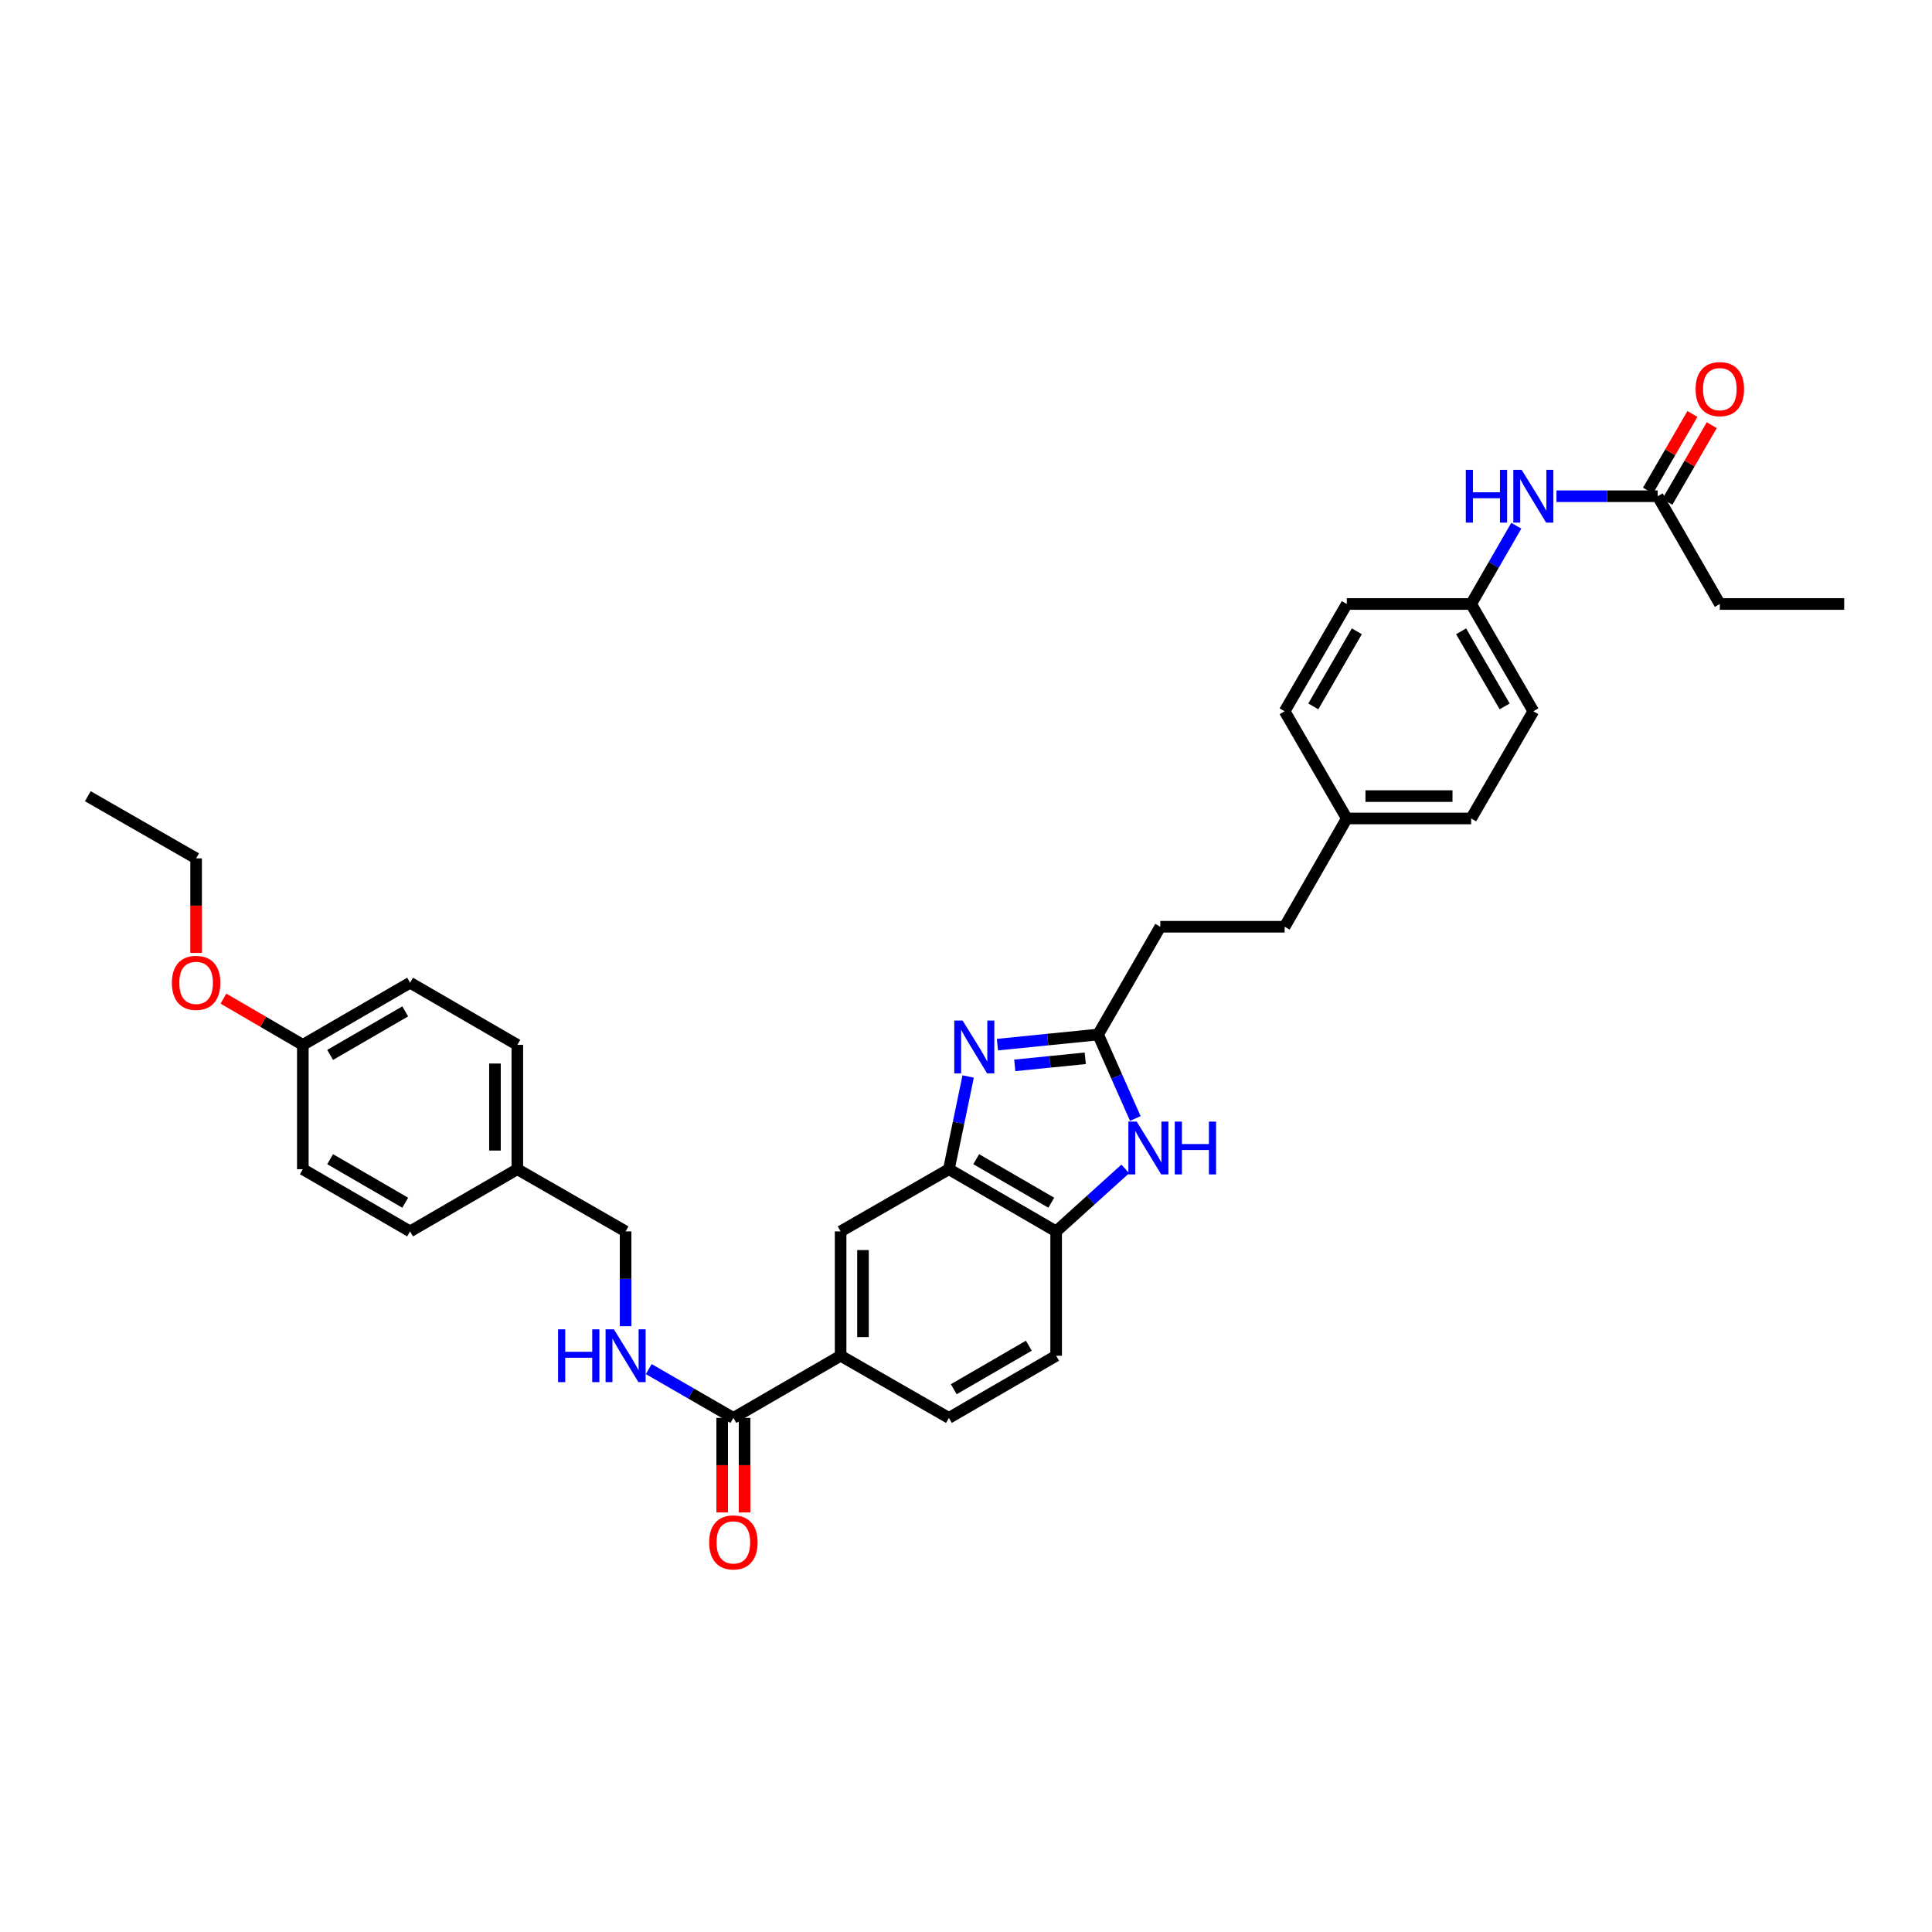 <?xml version='1.0' encoding='iso-8859-1'?>
<svg version='1.1' baseProfile='full'
              xmlns='http://www.w3.org/2000/svg'
                      xmlns:rdkit='http://www.rdkit.org/xml'
                      xmlns:xlink='http://www.w3.org/1999/xlink'
                  xml:space='preserve'
width='1000px' height='1000px' viewBox='0 0 1000 1000'>
<!-- END OF HEADER -->
<rect style='opacity:1.0;fill:#FFFFFF;stroke:none' width='1000' height='1000' x='0' y='0'> </rect>
<path class='bond-0' d='M 516.265,540.702 L 542.321,538.083' style='fill:none;fill-rule:evenodd;stroke:#0000FF;stroke-width:6px;stroke-linecap:butt;stroke-linejoin:miter;stroke-opacity:1' />
<path class='bond-0' d='M 542.321,538.083 L 568.378,535.465' style='fill:none;fill-rule:evenodd;stroke:#000000;stroke-width:6px;stroke-linecap:butt;stroke-linejoin:miter;stroke-opacity:1' />
<path class='bond-0' d='M 525.24,551.438 L 543.479,549.605' style='fill:none;fill-rule:evenodd;stroke:#0000FF;stroke-width:6px;stroke-linecap:butt;stroke-linejoin:miter;stroke-opacity:1' />
<path class='bond-0' d='M 543.479,549.605 L 561.718,547.772' style='fill:none;fill-rule:evenodd;stroke:#000000;stroke-width:6px;stroke-linecap:butt;stroke-linejoin:miter;stroke-opacity:1' />
<path class='bond-2' d='M 501.117,557.184 L 496.133,581.183' style='fill:none;fill-rule:evenodd;stroke:#0000FF;stroke-width:6px;stroke-linecap:butt;stroke-linejoin:miter;stroke-opacity:1' />
<path class='bond-2' d='M 496.133,581.183 L 491.148,605.181' style='fill:none;fill-rule:evenodd;stroke:#000000;stroke-width:6px;stroke-linecap:butt;stroke-linejoin:miter;stroke-opacity:1' />
<path class='bond-1' d='M 568.378,535.465 L 578.009,557.201' style='fill:none;fill-rule:evenodd;stroke:#000000;stroke-width:6px;stroke-linecap:butt;stroke-linejoin:miter;stroke-opacity:1' />
<path class='bond-1' d='M 578.009,557.201 L 587.64,578.936' style='fill:none;fill-rule:evenodd;stroke:#0000FF;stroke-width:6px;stroke-linecap:butt;stroke-linejoin:miter;stroke-opacity:1' />
<path class='bond-14' d='M 568.378,535.465 L 600.569,479.684' style='fill:none;fill-rule:evenodd;stroke:#000000;stroke-width:6px;stroke-linecap:butt;stroke-linejoin:miter;stroke-opacity:1' />
<path class='bond-34' d='M 582.433,605.03 L 564.546,621.201' style='fill:none;fill-rule:evenodd;stroke:#0000FF;stroke-width:6px;stroke-linecap:butt;stroke-linejoin:miter;stroke-opacity:1' />
<path class='bond-34' d='M 564.546,621.201 L 546.659,637.372' style='fill:none;fill-rule:evenodd;stroke:#000000;stroke-width:6px;stroke-linecap:butt;stroke-linejoin:miter;stroke-opacity:1' />
<path class='bond-3' d='M 491.148,605.181 L 546.659,637.372' style='fill:none;fill-rule:evenodd;stroke:#000000;stroke-width:6px;stroke-linecap:butt;stroke-linejoin:miter;stroke-opacity:1' />
<path class='bond-3' d='M 505.284,599.993 L 544.142,622.527' style='fill:none;fill-rule:evenodd;stroke:#000000;stroke-width:6px;stroke-linecap:butt;stroke-linejoin:miter;stroke-opacity:1' />
<path class='bond-6' d='M 491.148,605.181 L 435.103,637.372' style='fill:none;fill-rule:evenodd;stroke:#000000;stroke-width:6px;stroke-linecap:butt;stroke-linejoin:miter;stroke-opacity:1' />
<path class='bond-11' d='M 546.659,637.372 L 546.659,701.729' style='fill:none;fill-rule:evenodd;stroke:#000000;stroke-width:6px;stroke-linecap:butt;stroke-linejoin:miter;stroke-opacity:1' />
<path class='bond-4' d='M 379.591,733.908 L 435.103,701.729' style='fill:none;fill-rule:evenodd;stroke:#000000;stroke-width:6px;stroke-linecap:butt;stroke-linejoin:miter;stroke-opacity:1' />
<path class='bond-7' d='M 379.591,733.908 L 357.687,721.272' style='fill:none;fill-rule:evenodd;stroke:#000000;stroke-width:6px;stroke-linecap:butt;stroke-linejoin:miter;stroke-opacity:1' />
<path class='bond-7' d='M 357.687,721.272 L 335.783,708.637' style='fill:none;fill-rule:evenodd;stroke:#0000FF;stroke-width:6px;stroke-linecap:butt;stroke-linejoin:miter;stroke-opacity:1' />
<path class='bond-10' d='M 373.801,733.908 L 373.801,758.373' style='fill:none;fill-rule:evenodd;stroke:#000000;stroke-width:6px;stroke-linecap:butt;stroke-linejoin:miter;stroke-opacity:1' />
<path class='bond-10' d='M 373.801,758.373 L 373.801,782.838' style='fill:none;fill-rule:evenodd;stroke:#FF0000;stroke-width:6px;stroke-linecap:butt;stroke-linejoin:miter;stroke-opacity:1' />
<path class='bond-10' d='M 385.381,733.908 L 385.381,758.373' style='fill:none;fill-rule:evenodd;stroke:#000000;stroke-width:6px;stroke-linecap:butt;stroke-linejoin:miter;stroke-opacity:1' />
<path class='bond-10' d='M 385.381,758.373 L 385.381,782.838' style='fill:none;fill-rule:evenodd;stroke:#FF0000;stroke-width:6px;stroke-linecap:butt;stroke-linejoin:miter;stroke-opacity:1' />
<path class='bond-5' d='M 435.103,701.729 L 435.103,637.372' style='fill:none;fill-rule:evenodd;stroke:#000000;stroke-width:6px;stroke-linecap:butt;stroke-linejoin:miter;stroke-opacity:1' />
<path class='bond-5' d='M 446.682,692.076 L 446.682,647.026' style='fill:none;fill-rule:evenodd;stroke:#000000;stroke-width:6px;stroke-linecap:butt;stroke-linejoin:miter;stroke-opacity:1' />
<path class='bond-12' d='M 435.103,701.729 L 491.148,733.908' style='fill:none;fill-rule:evenodd;stroke:#000000;stroke-width:6px;stroke-linecap:butt;stroke-linejoin:miter;stroke-opacity:1' />
<path class='bond-16' d='M 323.81,686.457 L 323.81,661.914' style='fill:none;fill-rule:evenodd;stroke:#0000FF;stroke-width:6px;stroke-linecap:butt;stroke-linejoin:miter;stroke-opacity:1' />
<path class='bond-16' d='M 323.81,661.914 L 323.81,637.372' style='fill:none;fill-rule:evenodd;stroke:#000000;stroke-width:6px;stroke-linecap:butt;stroke-linejoin:miter;stroke-opacity:1' />
<path class='bond-8' d='M 858.01,256.847 L 831.818,256.847' style='fill:none;fill-rule:evenodd;stroke:#000000;stroke-width:6px;stroke-linecap:butt;stroke-linejoin:miter;stroke-opacity:1' />
<path class='bond-8' d='M 831.818,256.847 L 805.626,256.847' style='fill:none;fill-rule:evenodd;stroke:#0000FF;stroke-width:6px;stroke-linecap:butt;stroke-linejoin:miter;stroke-opacity:1' />
<path class='bond-13' d='M 863.019,259.75 L 874.513,239.917' style='fill:none;fill-rule:evenodd;stroke:#000000;stroke-width:6px;stroke-linecap:butt;stroke-linejoin:miter;stroke-opacity:1' />
<path class='bond-13' d='M 874.513,239.917 L 886.007,220.085' style='fill:none;fill-rule:evenodd;stroke:#FF0000;stroke-width:6px;stroke-linecap:butt;stroke-linejoin:miter;stroke-opacity:1' />
<path class='bond-13' d='M 853.001,253.943 L 864.495,234.111' style='fill:none;fill-rule:evenodd;stroke:#000000;stroke-width:6px;stroke-linecap:butt;stroke-linejoin:miter;stroke-opacity:1' />
<path class='bond-13' d='M 864.495,234.111 L 875.988,214.279' style='fill:none;fill-rule:evenodd;stroke:#FF0000;stroke-width:6px;stroke-linecap:butt;stroke-linejoin:miter;stroke-opacity:1' />
<path class='bond-30' d='M 858.01,256.847 L 890.182,312.628' style='fill:none;fill-rule:evenodd;stroke:#000000;stroke-width:6px;stroke-linecap:butt;stroke-linejoin:miter;stroke-opacity:1' />
<path class='bond-9' d='M 784.838,272.121 L 773.15,292.374' style='fill:none;fill-rule:evenodd;stroke:#0000FF;stroke-width:6px;stroke-linecap:butt;stroke-linejoin:miter;stroke-opacity:1' />
<path class='bond-9' d='M 773.15,292.374 L 761.462,312.628' style='fill:none;fill-rule:evenodd;stroke:#000000;stroke-width:6px;stroke-linecap:butt;stroke-linejoin:miter;stroke-opacity:1' />
<path class='bond-35' d='M 546.659,701.729 L 491.148,733.908' style='fill:none;fill-rule:evenodd;stroke:#000000;stroke-width:6px;stroke-linecap:butt;stroke-linejoin:miter;stroke-opacity:1' />
<path class='bond-35' d='M 532.525,696.538 L 493.667,719.063' style='fill:none;fill-rule:evenodd;stroke:#000000;stroke-width:6px;stroke-linecap:butt;stroke-linejoin:miter;stroke-opacity:1' />
<path class='bond-20' d='M 600.569,479.684 L 664.926,479.684' style='fill:none;fill-rule:evenodd;stroke:#000000;stroke-width:6px;stroke-linecap:butt;stroke-linejoin:miter;stroke-opacity:1' />
<path class='bond-15' d='M 761.462,312.628 L 793.653,368.14' style='fill:none;fill-rule:evenodd;stroke:#000000;stroke-width:6px;stroke-linecap:butt;stroke-linejoin:miter;stroke-opacity:1' />
<path class='bond-15' d='M 756.273,326.764 L 778.807,365.622' style='fill:none;fill-rule:evenodd;stroke:#000000;stroke-width:6px;stroke-linecap:butt;stroke-linejoin:miter;stroke-opacity:1' />
<path class='bond-36' d='M 761.462,312.628 L 697.105,312.628' style='fill:none;fill-rule:evenodd;stroke:#000000;stroke-width:6px;stroke-linecap:butt;stroke-linejoin:miter;stroke-opacity:1' />
<path class='bond-17' d='M 323.81,637.372 L 267.771,605.181' style='fill:none;fill-rule:evenodd;stroke:#000000;stroke-width:6px;stroke-linecap:butt;stroke-linejoin:miter;stroke-opacity:1' />
<path class='bond-24' d='M 267.771,605.181 L 212.259,637.372' style='fill:none;fill-rule:evenodd;stroke:#000000;stroke-width:6px;stroke-linecap:butt;stroke-linejoin:miter;stroke-opacity:1' />
<path class='bond-25' d='M 267.771,605.181 L 267.771,540.824' style='fill:none;fill-rule:evenodd;stroke:#000000;stroke-width:6px;stroke-linecap:butt;stroke-linejoin:miter;stroke-opacity:1' />
<path class='bond-25' d='M 256.191,595.528 L 256.191,550.478' style='fill:none;fill-rule:evenodd;stroke:#000000;stroke-width:6px;stroke-linecap:butt;stroke-linejoin:miter;stroke-opacity:1' />
<path class='bond-18' d='M 697.105,423.638 L 664.926,479.684' style='fill:none;fill-rule:evenodd;stroke:#000000;stroke-width:6px;stroke-linecap:butt;stroke-linejoin:miter;stroke-opacity:1' />
<path class='bond-23' d='M 697.105,423.638 L 664.926,368.14' style='fill:none;fill-rule:evenodd;stroke:#000000;stroke-width:6px;stroke-linecap:butt;stroke-linejoin:miter;stroke-opacity:1' />
<path class='bond-26' d='M 697.105,423.638 L 761.462,423.638' style='fill:none;fill-rule:evenodd;stroke:#000000;stroke-width:6px;stroke-linecap:butt;stroke-linejoin:miter;stroke-opacity:1' />
<path class='bond-26' d='M 706.758,412.059 L 751.808,412.059' style='fill:none;fill-rule:evenodd;stroke:#000000;stroke-width:6px;stroke-linecap:butt;stroke-linejoin:miter;stroke-opacity:1' />
<path class='bond-19' d='M 156.748,540.824 L 212.259,508.652' style='fill:none;fill-rule:evenodd;stroke:#000000;stroke-width:6px;stroke-linecap:butt;stroke-linejoin:miter;stroke-opacity:1' />
<path class='bond-19' d='M 170.881,546.017 L 209.739,523.496' style='fill:none;fill-rule:evenodd;stroke:#000000;stroke-width:6px;stroke-linecap:butt;stroke-linejoin:miter;stroke-opacity:1' />
<path class='bond-29' d='M 156.748,540.824 L 136.198,528.856' style='fill:none;fill-rule:evenodd;stroke:#000000;stroke-width:6px;stroke-linecap:butt;stroke-linejoin:miter;stroke-opacity:1' />
<path class='bond-29' d='M 136.198,528.856 L 115.649,516.889' style='fill:none;fill-rule:evenodd;stroke:#FF0000;stroke-width:6px;stroke-linecap:butt;stroke-linejoin:miter;stroke-opacity:1' />
<path class='bond-37' d='M 156.748,540.824 L 156.748,605.181' style='fill:none;fill-rule:evenodd;stroke:#000000;stroke-width:6px;stroke-linecap:butt;stroke-linejoin:miter;stroke-opacity:1' />
<path class='bond-21' d='M 793.653,368.14 L 761.462,423.638' style='fill:none;fill-rule:evenodd;stroke:#000000;stroke-width:6px;stroke-linecap:butt;stroke-linejoin:miter;stroke-opacity:1' />
<path class='bond-22' d='M 697.105,312.628 L 664.926,368.14' style='fill:none;fill-rule:evenodd;stroke:#000000;stroke-width:6px;stroke-linecap:butt;stroke-linejoin:miter;stroke-opacity:1' />
<path class='bond-22' d='M 702.296,326.762 L 679.771,365.62' style='fill:none;fill-rule:evenodd;stroke:#000000;stroke-width:6px;stroke-linecap:butt;stroke-linejoin:miter;stroke-opacity:1' />
<path class='bond-28' d='M 212.259,637.372 L 156.748,605.181' style='fill:none;fill-rule:evenodd;stroke:#000000;stroke-width:6px;stroke-linecap:butt;stroke-linejoin:miter;stroke-opacity:1' />
<path class='bond-28' d='M 209.741,622.527 L 170.883,599.993' style='fill:none;fill-rule:evenodd;stroke:#000000;stroke-width:6px;stroke-linecap:butt;stroke-linejoin:miter;stroke-opacity:1' />
<path class='bond-27' d='M 267.771,540.824 L 212.259,508.652' style='fill:none;fill-rule:evenodd;stroke:#000000;stroke-width:6px;stroke-linecap:butt;stroke-linejoin:miter;stroke-opacity:1' />
<path class='bond-31' d='M 101.506,493.225 L 101.506,468.757' style='fill:none;fill-rule:evenodd;stroke:#FF0000;stroke-width:6px;stroke-linecap:butt;stroke-linejoin:miter;stroke-opacity:1' />
<path class='bond-31' d='M 101.506,468.757 L 101.506,444.289' style='fill:none;fill-rule:evenodd;stroke:#000000;stroke-width:6px;stroke-linecap:butt;stroke-linejoin:miter;stroke-opacity:1' />
<path class='bond-32' d='M 890.182,312.628 L 954.545,312.628' style='fill:none;fill-rule:evenodd;stroke:#000000;stroke-width:6px;stroke-linecap:butt;stroke-linejoin:miter;stroke-opacity:1' />
<path class='bond-33' d='M 101.506,444.289 L 45.455,412.116' style='fill:none;fill-rule:evenodd;stroke:#000000;stroke-width:6px;stroke-linecap:butt;stroke-linejoin:miter;stroke-opacity:1' />
<path  class='atom-0' d='M 498.25 528.241
L 507.205 542.715
Q 508.093 544.144, 509.521 546.73
Q 510.949 549.316, 511.026 549.47
L 511.026 528.241
L 514.655 528.241
L 514.655 555.569
L 510.911 555.569
L 501.299 539.743
Q 500.18 537.891, 498.984 535.768
Q 497.826 533.645, 497.478 532.989
L 497.478 555.569
L 493.927 555.569
L 493.927 528.241
L 498.25 528.241
' fill='#0000FF'/>
<path  class='atom-2' d='M 588.365 580.542
L 597.32 595.017
Q 598.208 596.445, 599.636 599.031
Q 601.064 601.617, 601.142 601.771
L 601.142 580.542
L 604.77 580.542
L 604.77 607.87
L 601.026 607.87
L 591.415 592.045
Q 590.295 590.192, 589.099 588.069
Q 587.941 585.946, 587.593 585.29
L 587.593 607.87
L 584.042 607.87
L 584.042 580.542
L 588.365 580.542
' fill='#0000FF'/>
<path  class='atom-2' d='M 608.051 580.542
L 611.756 580.542
L 611.756 592.16
L 625.729 592.16
L 625.729 580.542
L 629.435 580.542
L 629.435 607.87
L 625.729 607.87
L 625.729 595.248
L 611.756 595.248
L 611.756 607.87
L 608.051 607.87
L 608.051 580.542
' fill='#0000FF'/>
<path  class='atom-8' d='M 288.858 688.065
L 292.564 688.065
L 292.564 699.684
L 306.537 699.684
L 306.537 688.065
L 310.242 688.065
L 310.242 715.393
L 306.537 715.393
L 306.537 702.772
L 292.564 702.772
L 292.564 715.393
L 288.858 715.393
L 288.858 688.065
' fill='#0000FF'/>
<path  class='atom-8' d='M 317.769 688.065
L 326.724 702.54
Q 327.611 703.968, 329.04 706.554
Q 330.468 709.14, 330.545 709.295
L 330.545 688.065
L 334.173 688.065
L 334.173 715.393
L 330.429 715.393
L 320.818 699.568
Q 319.699 697.715, 318.502 695.592
Q 317.344 693.469, 316.997 692.813
L 316.997 715.393
L 313.446 715.393
L 313.446 688.065
L 317.769 688.065
' fill='#0000FF'/>
<path  class='atom-10' d='M 758.702 243.183
L 762.407 243.183
L 762.407 254.801
L 776.38 254.801
L 776.38 243.183
L 780.085 243.183
L 780.085 270.51
L 776.38 270.51
L 776.38 257.889
L 762.407 257.889
L 762.407 270.51
L 758.702 270.51
L 758.702 243.183
' fill='#0000FF'/>
<path  class='atom-10' d='M 787.612 243.183
L 796.567 257.657
Q 797.455 259.085, 798.883 261.671
Q 800.311 264.257, 800.388 264.412
L 800.388 243.183
L 804.017 243.183
L 804.017 270.51
L 800.273 270.51
L 790.662 254.685
Q 789.542 252.832, 788.346 250.709
Q 787.188 248.586, 786.84 247.93
L 786.84 270.51
L 783.289 270.51
L 783.289 243.183
L 787.612 243.183
' fill='#0000FF'/>
<path  class='atom-11' d='M 367.047 798.342
Q 367.047 791.78, 370.289 788.113
Q 373.531 784.447, 379.591 784.447
Q 385.651 784.447, 388.893 788.113
Q 392.136 791.78, 392.136 798.342
Q 392.136 804.981, 388.855 808.764
Q 385.574 812.508, 379.591 812.508
Q 373.57 812.508, 370.289 808.764
Q 367.047 805.02, 367.047 798.342
M 379.591 809.42
Q 383.76 809.42, 385.999 806.641
Q 388.276 803.823, 388.276 798.342
Q 388.276 792.977, 385.999 790.275
Q 383.76 787.534, 379.591 787.534
Q 375.422 787.534, 373.145 790.236
Q 370.906 792.938, 370.906 798.342
Q 370.906 803.862, 373.145 806.641
Q 375.422 809.42, 379.591 809.42
' fill='#FF0000'/>
<path  class='atom-14' d='M 877.637 201.412
Q 877.637 194.85, 880.88 191.184
Q 884.122 187.517, 890.182 187.517
Q 896.242 187.517, 899.484 191.184
Q 902.727 194.85, 902.727 201.412
Q 902.727 208.051, 899.446 211.834
Q 896.165 215.578, 890.182 215.578
Q 884.161 215.578, 880.88 211.834
Q 877.637 208.09, 877.637 201.412
M 890.182 212.49
Q 894.351 212.49, 896.589 209.711
Q 898.867 206.893, 898.867 201.412
Q 898.867 196.047, 896.589 193.345
Q 894.351 190.605, 890.182 190.605
Q 886.013 190.605, 883.736 193.307
Q 881.497 196.008, 881.497 201.412
Q 881.497 206.932, 883.736 209.711
Q 886.013 212.49, 890.182 212.49
' fill='#FF0000'/>
<path  class='atom-30' d='M 88.962 508.729
Q 88.962 502.167, 92.204 498.501
Q 95.446 494.834, 101.506 494.834
Q 107.566 494.834, 110.809 498.501
Q 114.051 502.167, 114.051 508.729
Q 114.051 515.368, 110.77 519.151
Q 107.489 522.895, 101.506 522.895
Q 95.485 522.895, 92.204 519.151
Q 88.962 515.407, 88.962 508.729
M 101.506 519.807
Q 105.675 519.807, 107.914 517.028
Q 110.191 514.21, 110.191 508.729
Q 110.191 503.364, 107.914 500.662
Q 105.675 497.922, 101.506 497.922
Q 97.338 497.922, 95.06 500.623
Q 92.822 503.325, 92.822 508.729
Q 92.822 514.249, 95.06 517.028
Q 97.338 519.807, 101.506 519.807
' fill='#FF0000'/>
</svg>
